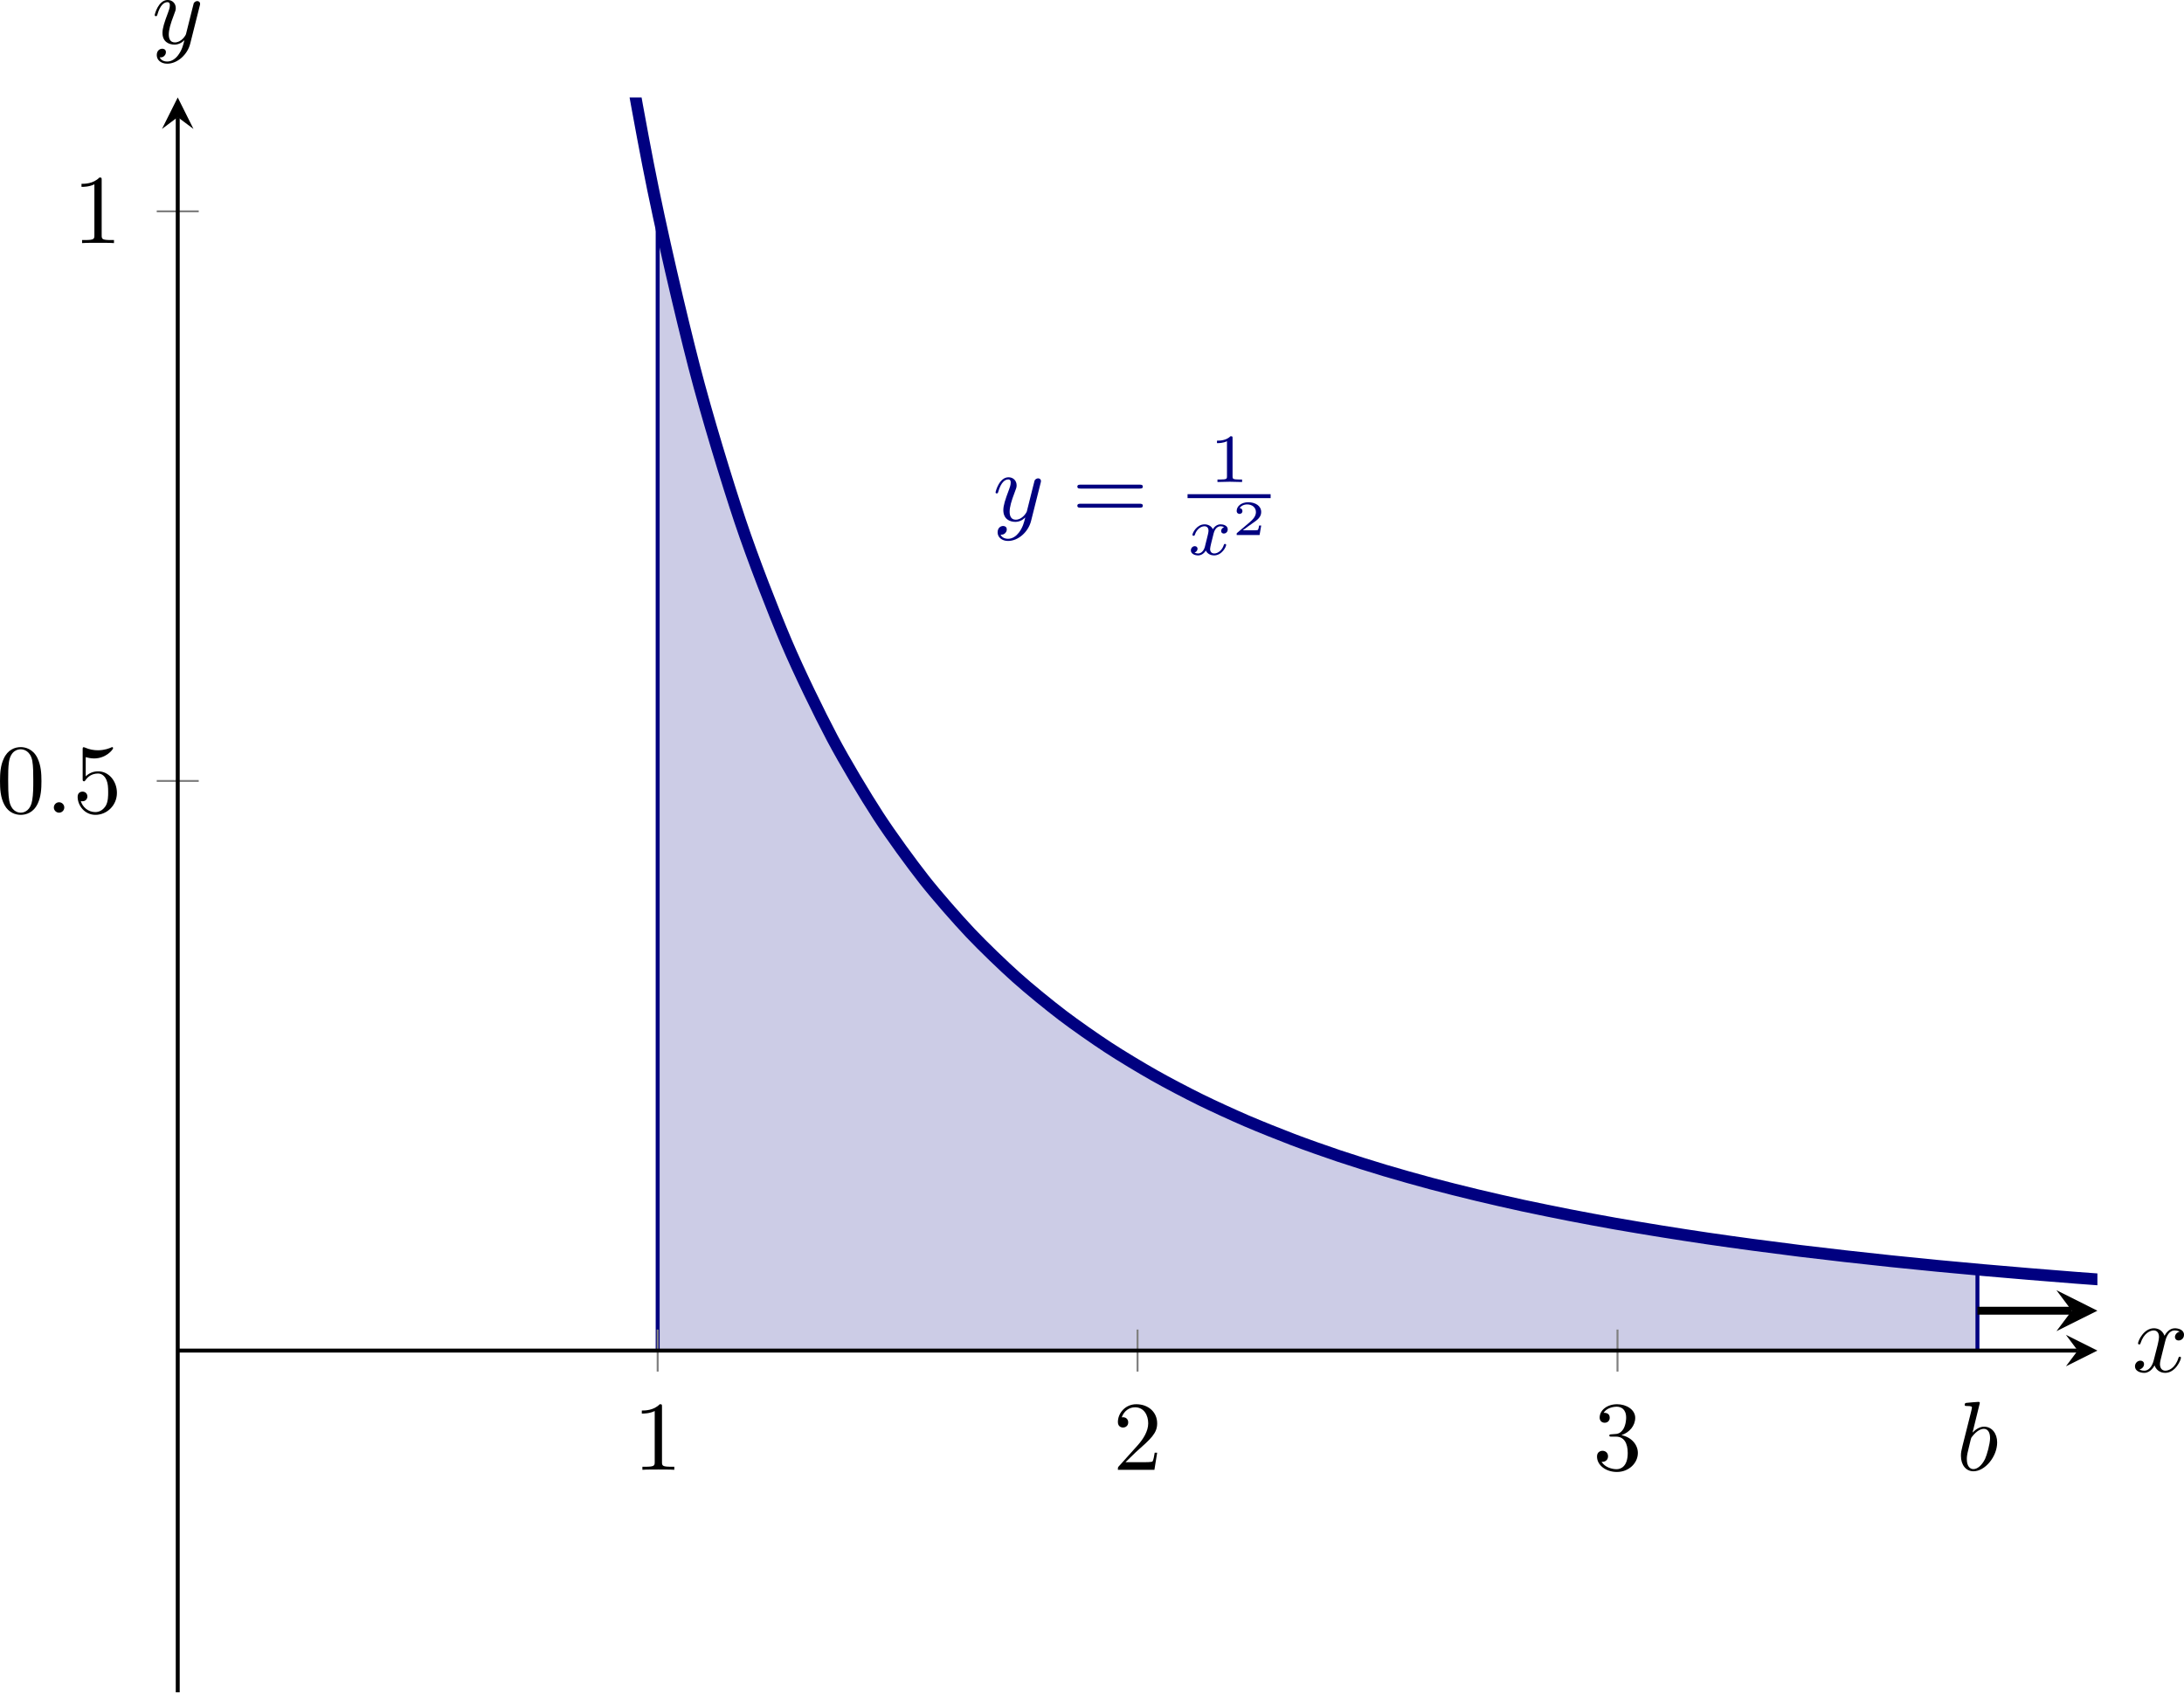 <?xml version='1.0' encoding='UTF-8'?>
<!-- This file was generated by dvisvgm 3.2.2 -->
<svg version='1.1' xmlns='http://www.w3.org/2000/svg' xmlns:xlink='http://www.w3.org/1999/xlink' width='309.433pt' height='240.036pt' viewBox='9.841 81.198 309.433 240.036'>
<defs>
<clipPath id='clip4'>
<path d='M25.016 229.254H219.29V67.859H25.016Z'/>
</clipPath>
<path id='g12-50' d='M2.934-.961H2.725C2.71-.867 2.66-.558 2.58-.508C2.54-.478 2.122-.478 2.047-.478H1.071C1.4-.722 1.768-1.001 2.067-1.2C2.516-1.509 2.934-1.798 2.934-2.326C2.934-2.964 2.331-3.318 1.619-3.318C.946-3.318 .453-2.929 .453-2.441C.453-2.182 .672-2.137 .742-2.137C.877-2.137 1.036-2.227 1.036-2.431C1.036-2.61 .907-2.71 .752-2.725C.892-2.949 1.181-3.098 1.514-3.098C1.998-3.098 2.401-2.809 2.401-2.321C2.401-1.903 2.112-1.584 1.729-1.26L.513-.229C.463-.184 .458-.184 .453-.149V0H2.77L2.934-.961Z'/>
<path id='g9-120' d='M1.736-.739C1.667-.502 1.437-.126 1.081-.126C1.06-.126 .851-.126 .704-.223C.99-.314 1.011-.565 1.011-.607C1.011-.76 .893-.865 .732-.865C.537-.865 .335-.697 .335-.439C.335-.091 .725 .07 1.067 .07C1.388 .07 1.674-.133 1.848-.425C2.015-.056 2.399 .07 2.678 .07C3.48 .07 3.905-.802 3.905-.997C3.905-1.088 3.815-1.088 3.794-1.088C3.696-1.088 3.689-1.053 3.661-.969C3.515-.488 3.096-.126 2.706-.126C2.427-.126 2.28-.314 2.28-.579C2.28-.76 2.448-1.395 2.643-2.169C2.783-2.706 3.096-2.88 3.327-2.88C3.34-2.88 3.557-2.88 3.703-2.783C3.48-2.72 3.396-2.525 3.396-2.399C3.396-2.246 3.515-2.141 3.675-2.141S4.066-2.273 4.066-2.566C4.066-2.957 3.619-3.075 3.34-3.075C2.992-3.075 2.713-2.845 2.559-2.58C2.434-2.866 2.113-3.075 1.723-3.075C.941-3.075 .495-2.218 .495-2.008C.495-1.918 .593-1.918 .614-1.918C.704-1.918 .711-1.946 .746-2.036C.921-2.58 1.36-2.88 1.702-2.88C1.932-2.88 2.12-2.755 2.12-2.42C2.12-2.28 2.036-1.932 1.974-1.695L1.736-.739Z'/>
<path id='g11-49' d='M2.336-4.435C2.336-4.624 2.322-4.631 2.127-4.631C1.681-4.191 1.046-4.184 .76-4.184V-3.933C.928-3.933 1.388-3.933 1.771-4.129V-.572C1.771-.342 1.771-.251 1.074-.251H.809V0C.934-.007 1.792-.028 2.05-.028C2.267-.028 3.145-.007 3.299 0V-.251H3.034C2.336-.251 2.336-.342 2.336-.572V-4.435Z'/>
<path id='g10-48' d='M4.583-3.188C4.583-3.985 4.533-4.782 4.184-5.519C3.726-6.476 2.909-6.635 2.491-6.635C1.893-6.635 1.166-6.376 .757-5.45C.438-4.762 .389-3.985 .389-3.188C.389-2.441 .428-1.544 .837-.787C1.265 .02 1.993 .219 2.481 .219C3.019 .219 3.776 .01 4.214-.936C4.533-1.624 4.583-2.401 4.583-3.188ZM2.481 0C2.092 0 1.504-.249 1.325-1.205C1.215-1.803 1.215-2.72 1.215-3.308C1.215-3.945 1.215-4.603 1.295-5.141C1.484-6.326 2.232-6.416 2.481-6.416C2.809-6.416 3.467-6.237 3.656-5.25C3.756-4.692 3.756-3.935 3.756-3.308C3.756-2.56 3.756-1.883 3.646-1.245C3.497-.299 2.929 0 2.481 0Z'/>
<path id='g10-49' d='M2.929-6.376C2.929-6.615 2.929-6.635 2.7-6.635C2.082-5.998 1.205-5.998 .887-5.998V-5.689C1.086-5.689 1.674-5.689 2.192-5.948V-.787C2.192-.428 2.162-.309 1.265-.309H.946V0C1.295-.03 2.162-.03 2.56-.03S3.826-.03 4.174 0V-.309H3.856C2.959-.309 2.929-.418 2.929-.787V-6.376Z'/>
<path id='g10-50' d='M1.265-.767L2.321-1.793C3.875-3.168 4.473-3.706 4.473-4.702C4.473-5.838 3.577-6.635 2.361-6.635C1.235-6.635 .498-5.719 .498-4.832C.498-4.274 .996-4.274 1.026-4.274C1.196-4.274 1.544-4.394 1.544-4.802C1.544-5.061 1.365-5.32 1.016-5.32C.936-5.32 .917-5.32 .887-5.31C1.116-5.958 1.654-6.326 2.232-6.326C3.138-6.326 3.567-5.519 3.567-4.702C3.567-3.905 3.068-3.118 2.521-2.501L.608-.369C.498-.259 .498-.239 .498 0H4.194L4.473-1.733H4.224C4.174-1.435 4.105-.996 4.005-.847C3.935-.767 3.278-.767 3.059-.767H1.265Z'/>
<path id='g10-51' d='M2.889-3.507C3.706-3.776 4.284-4.473 4.284-5.26C4.284-6.077 3.407-6.635 2.451-6.635C1.445-6.635 .687-6.037 .687-5.28C.687-4.951 .907-4.762 1.196-4.762C1.504-4.762 1.704-4.981 1.704-5.27C1.704-5.768 1.235-5.768 1.086-5.768C1.395-6.257 2.052-6.386 2.411-6.386C2.819-6.386 3.367-6.167 3.367-5.27C3.367-5.151 3.347-4.573 3.088-4.134C2.79-3.656 2.451-3.626 2.202-3.616C2.122-3.606 1.883-3.587 1.813-3.587C1.733-3.577 1.664-3.567 1.664-3.467C1.664-3.357 1.733-3.357 1.903-3.357H2.341C3.158-3.357 3.527-2.68 3.527-1.704C3.527-.349 2.839-.06 2.401-.06C1.973-.06 1.225-.229 .877-.817C1.225-.767 1.534-.986 1.534-1.365C1.534-1.724 1.265-1.923 .976-1.923C.737-1.923 .418-1.783 .418-1.345C.418-.438 1.345 .219 2.431 .219C3.646 .219 4.553-.687 4.553-1.704C4.553-2.521 3.925-3.298 2.889-3.507Z'/>
<path id='g10-53' d='M4.473-2.002C4.473-3.188 3.656-4.184 2.58-4.184C2.102-4.184 1.674-4.025 1.315-3.676V-5.619C1.514-5.559 1.843-5.489 2.162-5.489C3.387-5.489 4.085-6.396 4.085-6.526C4.085-6.585 4.055-6.635 3.985-6.635C3.975-6.635 3.955-6.635 3.905-6.605C3.706-6.516 3.218-6.316 2.55-6.316C2.152-6.316 1.694-6.386 1.225-6.595C1.146-6.625 1.126-6.625 1.106-6.625C1.006-6.625 1.006-6.545 1.006-6.386V-3.437C1.006-3.258 1.006-3.178 1.146-3.178C1.215-3.178 1.235-3.208 1.275-3.268C1.385-3.427 1.753-3.965 2.56-3.965C3.078-3.965 3.328-3.507 3.407-3.328C3.567-2.959 3.587-2.57 3.587-2.072C3.587-1.724 3.587-1.126 3.347-.707C3.108-.319 2.74-.06 2.281-.06C1.554-.06 .986-.588 .817-1.176C.847-1.166 .877-1.156 .986-1.156C1.315-1.156 1.484-1.405 1.484-1.644S1.315-2.132 .986-2.132C.847-2.132 .498-2.062 .498-1.604C.498-.747 1.186 .219 2.301 .219C3.457 .219 4.473-.737 4.473-2.002Z'/>
<path id='g10-61' d='M6.844-3.258C6.994-3.258 7.183-3.258 7.183-3.457S6.994-3.656 6.854-3.656H.887C.747-3.656 .558-3.656 .558-3.457S.747-3.258 .897-3.258H6.844ZM6.854-1.325C6.994-1.325 7.183-1.325 7.183-1.524S6.994-1.724 6.844-1.724H.897C.747-1.724 .558-1.724 .558-1.524S.747-1.325 .887-1.325H6.854Z'/>
<path id='g8-58' d='M1.913-.528C1.913-.817 1.674-1.056 1.385-1.056S.857-.817 .857-.528S1.096 0 1.385 0S1.913-.239 1.913-.528Z'/>
<path id='g8-98' d='M2.381-6.804C2.381-6.814 2.381-6.914 2.252-6.914C2.022-6.914 1.295-6.834 1.036-6.814C.956-6.804 .847-6.795 .847-6.615C.847-6.496 .936-6.496 1.086-6.496C1.564-6.496 1.584-6.426 1.584-6.326C1.584-6.257 1.494-5.918 1.445-5.709L.628-2.461C.508-1.963 .468-1.803 .468-1.455C.468-.508 .996 .11 1.733 .11C2.909 .11 4.134-1.375 4.134-2.809C4.134-3.716 3.606-4.403 2.809-4.403C2.351-4.403 1.943-4.115 1.644-3.806L2.381-6.804ZM1.445-3.039C1.504-3.258 1.504-3.278 1.594-3.387C2.082-4.035 2.531-4.184 2.79-4.184C3.148-4.184 3.417-3.885 3.417-3.248C3.417-2.66 3.088-1.514 2.909-1.136C2.58-.468 2.122-.11 1.733-.11C1.395-.11 1.066-.379 1.066-1.116C1.066-1.305 1.066-1.494 1.225-2.122L1.445-3.039Z'/>
<path id='g8-120' d='M3.328-3.009C3.387-3.268 3.616-4.184 4.314-4.184C4.364-4.184 4.603-4.184 4.812-4.055C4.533-4.005 4.334-3.756 4.334-3.517C4.334-3.357 4.443-3.168 4.712-3.168C4.932-3.168 5.25-3.347 5.25-3.746C5.25-4.264 4.663-4.403 4.324-4.403C3.746-4.403 3.397-3.875 3.278-3.646C3.029-4.304 2.491-4.403 2.202-4.403C1.166-4.403 .598-3.118 .598-2.869C.598-2.77 .697-2.77 .717-2.77C.797-2.77 .827-2.79 .847-2.879C1.186-3.935 1.843-4.184 2.182-4.184C2.371-4.184 2.72-4.095 2.72-3.517C2.72-3.208 2.55-2.54 2.182-1.146C2.022-.528 1.674-.11 1.235-.11C1.176-.11 .946-.11 .737-.239C.986-.289 1.205-.498 1.205-.777C1.205-1.046 .986-1.126 .837-1.126C.538-1.126 .289-.867 .289-.548C.289-.09 .787 .11 1.225 .11C1.883 .11 2.242-.588 2.271-.648C2.391-.279 2.75 .11 3.347 .11C4.374 .11 4.941-1.176 4.941-1.425C4.941-1.524 4.852-1.524 4.822-1.524C4.732-1.524 4.712-1.484 4.692-1.415C4.364-.349 3.686-.11 3.367-.11C2.979-.11 2.819-.428 2.819-.767C2.819-.986 2.879-1.205 2.989-1.644L3.328-3.009Z'/>
<path id='g8-121' d='M4.842-3.796C4.882-3.935 4.882-3.955 4.882-4.025C4.882-4.204 4.742-4.294 4.593-4.294C4.493-4.294 4.334-4.234 4.244-4.085C4.224-4.035 4.144-3.726 4.105-3.547C4.035-3.288 3.965-3.019 3.905-2.75L3.457-.956C3.417-.807 2.989-.11 2.331-.11C1.823-.11 1.714-.548 1.714-.917C1.714-1.375 1.883-1.993 2.222-2.869C2.381-3.278 2.421-3.387 2.421-3.587C2.421-4.035 2.102-4.403 1.604-4.403C.658-4.403 .289-2.959 .289-2.869C.289-2.77 .389-2.77 .408-2.77C.508-2.77 .518-2.79 .568-2.949C.837-3.885 1.235-4.184 1.574-4.184C1.654-4.184 1.823-4.184 1.823-3.866C1.823-3.616 1.724-3.357 1.654-3.168C1.255-2.112 1.076-1.544 1.076-1.076C1.076-.189 1.704 .11 2.291 .11C2.68 .11 3.019-.06 3.298-.339C3.168 .179 3.049 .667 2.65 1.196C2.391 1.534 2.012 1.823 1.554 1.823C1.415 1.823 .966 1.793 .797 1.405C.956 1.405 1.086 1.405 1.225 1.285C1.325 1.196 1.425 1.066 1.425 .877C1.425 .568 1.156 .528 1.056 .528C.827 .528 .498 .687 .498 1.176C.498 1.674 .936 2.042 1.554 2.042C2.58 2.042 3.606 1.136 3.885 .01L4.842-3.796Z'/>
</defs>
<g id='page4' transform='matrix(1.4 0 0 1.4 0 0)'>
<path d='M73.586 79.386L79.148 101.871L84.715 118.367L90.281 130.828L95.844 140.465L101.41 148.074L106.977 154.187L112.539 159.172L118.106 163.289L123.672 166.73L129.234 169.633L134.8 172.105L140.368 174.23L145.929 176.07L151.496 177.672L157.062 179.074L162.625 180.308L168.191 181.406L173.757 182.379L179.325 183.25L184.887 184.031L190.453 184.734L196.019 185.371L201.583 185.949L207.149 186.472V194.672H73.586Z' fill='#cccce6' clip-path='url(#clip4)'/>
<path d='M49.301-266.461C49.301-266.461 52.668-160.489 53.961-129.918C55.254-99.348 57.328-65.403 58.621-46.133C59.914-26.864 61.988-3.977 63.281 8.961C64.574 21.898 66.648 38.004 67.941 47.109C69.238 56.215 71.312 67.929 72.606 74.582C73.898 81.234 75.973 90.043 77.266 95.054C78.559 100.066 80.633 106.836 81.926 110.703C83.219 114.57 85.293 119.886 86.586 122.933C87.879 125.98 89.953 130.23 91.246 132.675C92.539 135.121 94.613 138.566 95.906 140.558C97.199 142.55 99.273 145.387 100.566 147.031C101.859 148.672 103.934 151.031 105.227 152.402C106.523 153.773 108.594 155.762 109.891 156.918C111.184 158.078 113.258 159.762 114.551 160.746C115.844 161.73 117.918 163.175 119.211 164.019C120.504 164.867 122.578 166.109 123.871 166.84C125.165 167.574 127.239 168.656 128.531 169.293S131.899 170.875 133.191 171.433C134.484 171.988 136.559 172.82 137.851 173.312C139.144 173.804 141.219 174.539 142.512 174.972S145.879 176.058 147.175 176.445C148.469 176.832 150.543 177.418 151.835 177.762C153.129 178.109 155.203 178.629 156.496 178.937C157.79 179.25 159.863 179.719 161.156 180C162.45 180.277 164.524 180.699 165.816 180.953S169.184 181.59 170.476 181.82C171.769 182.047 173.844 182.394 175.137 182.601C176.429 182.812 178.504 183.129 179.797 183.32S183.165 183.8 184.458 183.972C185.754 184.148 187.828 184.414 189.121 184.574C190.415 184.73 192.488 184.976 193.781 185.121C195.075 185.269 197.149 185.492 198.441 185.629C199.734 185.765 201.809 185.972 203.101 186.097C204.394 186.219 206.469 186.414 207.762 186.527C209.054 186.644 211.129 186.82 212.422 186.925C213.714 187.035 215.79 187.199 217.083 187.3C218.375 187.398 220.45 187.55 221.743 187.644C223.04 187.738 225.113 187.879 226.406 187.965S229.774 188.183 231.066 188.265C232.359 188.347 234.434 188.469 235.726 188.547C237.019 188.621 239.094 188.738 240.387 188.808C241.679 188.879 243.754 188.988 245.047 189.054S248.415 189.222 249.708 189.285S253.075 189.441 254.368 189.5C255.661 189.558 257.735 189.648 259.027 189.703C260.325 189.758 262.394 189.844 263.692 189.898C264.985 189.949 267.058 190.027 268.351 190.078C269.644 190.125 271.719 190.203 273.012 190.25C274.305 190.297 276.378 190.367 277.671 190.41S281.039 190.523 282.332 190.562C283.625 190.605 285.7 190.668 286.993 190.707C288.286 190.746 290.36 190.808 291.652 190.844C292.945 190.883 295.019 190.941 296.312 190.976C297.606 191.012 299.68 191.066 300.976 191.097C302.269 191.133 304.344 191.183 305.637 191.219C306.93 191.25 309.003 191.297 310.296 191.328C311.589 191.359 313.664 191.406 314.957 191.433C316.25 191.465 318.325 191.508 319.618 191.535C320.911 191.566 322.985 191.609 324.277 191.633C325.57 191.66 327.644 191.703 328.938 191.726C330.231 191.75 332.305 191.789 333.598 191.816C334.89 191.84 336.964 191.875 338.257 191.898C339.555 191.922 341.628 191.957 342.921 191.98C344.214 192 346.289 192.035 347.582 192.058C348.875 192.078 350.95 192.109 352.243 192.129C353.536 192.152 355.61 192.183 356.902 192.203C358.195 192.222 360.269 192.25 361.562 192.269S364.93 192.316 366.223 192.336C367.515 192.351 369.589 192.379 370.882 192.398C372.175 192.414 374.25 192.441 375.543 192.457C376.839 192.472 378.914 192.5 380.207 192.515S383.575 192.554 384.868 192.57C386.161 192.586 388.235 192.609 389.527 192.625C390.82 192.637 392.894 192.66 394.188 192.675C395.481 192.687 397.555 192.711 398.848 192.722C400.14 192.738 402.214 192.758 403.507 192.773C404.8 192.785 406.875 192.804 408.168 192.816C409.461 192.832 411.536 192.851 412.829 192.863C414.125 192.875 416.195 192.894 417.493 192.906C418.786 192.918 420.86 192.933 422.152 192.945C423.445 192.957 425.519 192.976 426.812 192.984C428.106 192.996 430.18 193.015 431.473 193.023C432.765 193.035 434.839 193.05 436.132 193.062C437.425 193.07 439.5 193.086 440.793 193.097C442.086 193.105 444.161 193.121 445.454 193.133C446.747 193.14 448.82 193.156 450.113 193.164C451.406 193.175 453.481 193.187 454.777 193.199C456.07 193.207 458.144 193.222 459.438 193.23S462.805 193.25 464.098 193.262C465.39 193.269 467.464 193.281 468.757 193.289S472.125 193.308 473.418 193.316C474.711 193.324 476.786 193.34 478.079 193.347C479.372 193.351 481.445 193.363 482.738 193.371C484.031 193.379 486.106 193.39 487.399 193.398S490.765 193.418 492.058 193.422C493.356 193.429 495.43 193.441 496.723 193.449C498.015 193.453 500.089 193.465 501.382 193.472S504.75 193.488 506.043 193.496C507.336 193.5 510.704 193.519 510.704 193.519' stroke='#000080' fill='none' stroke-width='1.196' stroke-miterlimit='10' clip-path='url(#clip4)'/>
<path d='M207.149 194.672C207.149 194.672 207.149 194.425 207.149 194.328C207.149 194.234 207.149 194.082 207.149 193.988C207.149 193.894 207.149 193.742 207.149 193.648C207.149 193.55 207.149 193.402 207.149 193.304C207.149 193.211 207.149 193.058 207.149 192.965C207.149 192.871 207.149 192.719 207.149 192.625C207.149 192.531 207.149 192.379 207.149 192.281C207.149 192.187 207.149 192.035 207.149 191.941C207.149 191.847 207.149 191.695 207.149 191.601C207.149 191.508 207.149 191.355 207.149 191.262C207.149 191.164 207.149 191.012 207.149 190.918C207.149 190.824 207.149 190.672 207.149 190.578C207.149 190.484 207.149 190.332 207.149 190.238C207.149 190.14 207.149 189.992 207.149 189.894C207.149 189.8 207.149 189.648 207.149 189.554C207.149 189.461 207.149 189.308 207.149 189.215C207.149 189.117 207.149 188.969 207.149 188.871C207.149 188.777 207.149 188.625 207.149 188.531C207.149 188.437 207.149 188.285 207.149 188.191C207.149 188.097 207.149 187.945 207.149 187.847C207.149 187.754 207.149 187.601 207.149 187.508C207.149 187.414 207.149 187.262 207.149 187.168C207.149 187.074 207.149 186.922 207.149 186.828C207.149 186.73 207.149 186.484 207.149 186.484' stroke='#000080' fill='none' stroke-width='.399' stroke-miterlimit='10' clip-path='url(#clip4)'/>
<path d='M73.586 194.672C73.586 194.672 73.586 191.199 73.586 189.867C73.586 188.535 73.586 186.398 73.586 185.062C73.586 183.73 73.586 181.594 73.586 180.262C73.586 178.925 73.586 176.789 73.586 175.457S73.586 171.988 73.586 170.652C73.586 169.32 73.586 167.183 73.586 165.851C73.586 164.515 73.586 162.379 73.586 161.047C73.586 159.715 73.586 157.578 73.586 156.242C73.586 154.91 73.586 152.773 73.586 151.441C73.586 150.105 73.586 147.969 73.586 146.637C73.586 145.304 73.586 143.168 73.586 141.832C73.586 140.5 73.586 138.363 73.586 137.031C73.586 135.695 73.586 133.558 73.586 132.226S73.586 128.758 73.586 127.422C73.586 126.09 73.586 123.953 73.586 122.621C73.586 121.285 73.586 119.148 73.586 117.816S73.586 114.347 73.586 113.011C73.586 111.679 73.586 109.543 73.586 108.211C73.586 106.875 73.586 104.738 73.586 103.406S73.586 99.937 73.586 98.601C73.586 97.269 73.586 95.133 73.586 93.801S73.586 90.328 73.586 88.996S73.586 85.527 73.586 84.191C73.586 82.859 73.586 79.39 73.586 79.39' stroke='#000080' fill='none' stroke-width='.399' stroke-miterlimit='10' clip-path='url(#clip4)'/>
<g transform='matrix(1 0 0 1 158.297 -22.28)'>
<use x='46.713' y='229.056' xlink:href='#g8-98'/>
</g>
<g fill='#000080' transform='matrix(1 0 0 1 60.779 -118.357)'>
<use x='46.713' y='229.056' xlink:href='#g8-121'/>
<use x='54.722' y='229.056' xlink:href='#g10-61'/>
<use x='68.651' y='225.133' xlink:href='#g11-49'/>
</g>
<rect x='66.433' y='226.366' height='.398' width='8.406' transform='matrix(1 0 0 1 60.779 -118.357)' fill='#000080'/>
<g fill='#000080' transform='matrix(1 0 0 1 60.779 -118.357)'>
<use x='66.433' y='232.491' xlink:href='#g9-120'/>
<use x='70.951' y='230.499' xlink:href='#g12-50'/>
</g>
<path d='M207.149 190.637H216.7' stroke='#000' fill='none' stroke-width='.797' stroke-miterlimit='10' clip-path='url(#clip4)'/>
<path d='M219.289 190.637L215.144 188.563L216.699 190.637L215.144 192.707' clip-path='url(#clip4)'/>
<path d='M73.586 196.797V192.543M122.152 196.797V192.543M170.722 196.797V192.543' stroke='#808080' fill='none' stroke-width='.199' stroke-miterlimit='10'/>
<path d='M22.891 137.027H27.141M22.891 79.386H27.141' stroke='#808080' fill='none' stroke-width='.199' stroke-miterlimit='10'/>
<path d='M25.016 194.672H217.297' stroke='#000' fill='none' stroke-width='.399' stroke-miterlimit='10'/>
<path d='M219.289 194.671L216.102 193.078L217.297 194.671L216.102 196.265'/>
<path d='M25.016 229.254V69.851' stroke='#000' fill='none' stroke-width='.399' stroke-miterlimit='10'/>
<path d='M25.016 67.859L23.422 71.047L25.016 69.852L26.609 71.047'/>
<g transform='matrix(1 0 0 1 24.382 -22.32)'>
<use x='46.713' y='229.056' xlink:href='#g10-49'/>
</g>
<g transform='matrix(1 0 0 1 72.95 -22.32)'>
<use x='46.713' y='229.056' xlink:href='#g10-50'/>
</g>
<g transform='matrix(1 0 0 1 121.518 -22.32)'>
<use x='46.713' y='229.056' xlink:href='#g10-51'/>
</g>
<g transform='matrix(1 0 0 1 -40.072 -88.817)'>
<use x='46.713' y='229.056' xlink:href='#g10-48'/>
<use x='51.694' y='229.056' xlink:href='#g8-58'/>
<use x='54.461' y='229.056' xlink:href='#g10-53'/>
</g>
<g transform='matrix(1 0 0 1 -32.323 -146.458)'>
<use x='46.713' y='229.056' xlink:href='#g10-49'/>
</g>
<g transform='matrix(1 0 0 1 176.09 -32.239)'>
<use x='46.713' y='229.056' xlink:href='#g8-120'/>
</g>
<g transform='matrix(1 0 0 1 -24.317 -166.654)'>
<use x='46.713' y='229.056' xlink:href='#g8-121'/>
</g>
</g>
</svg>